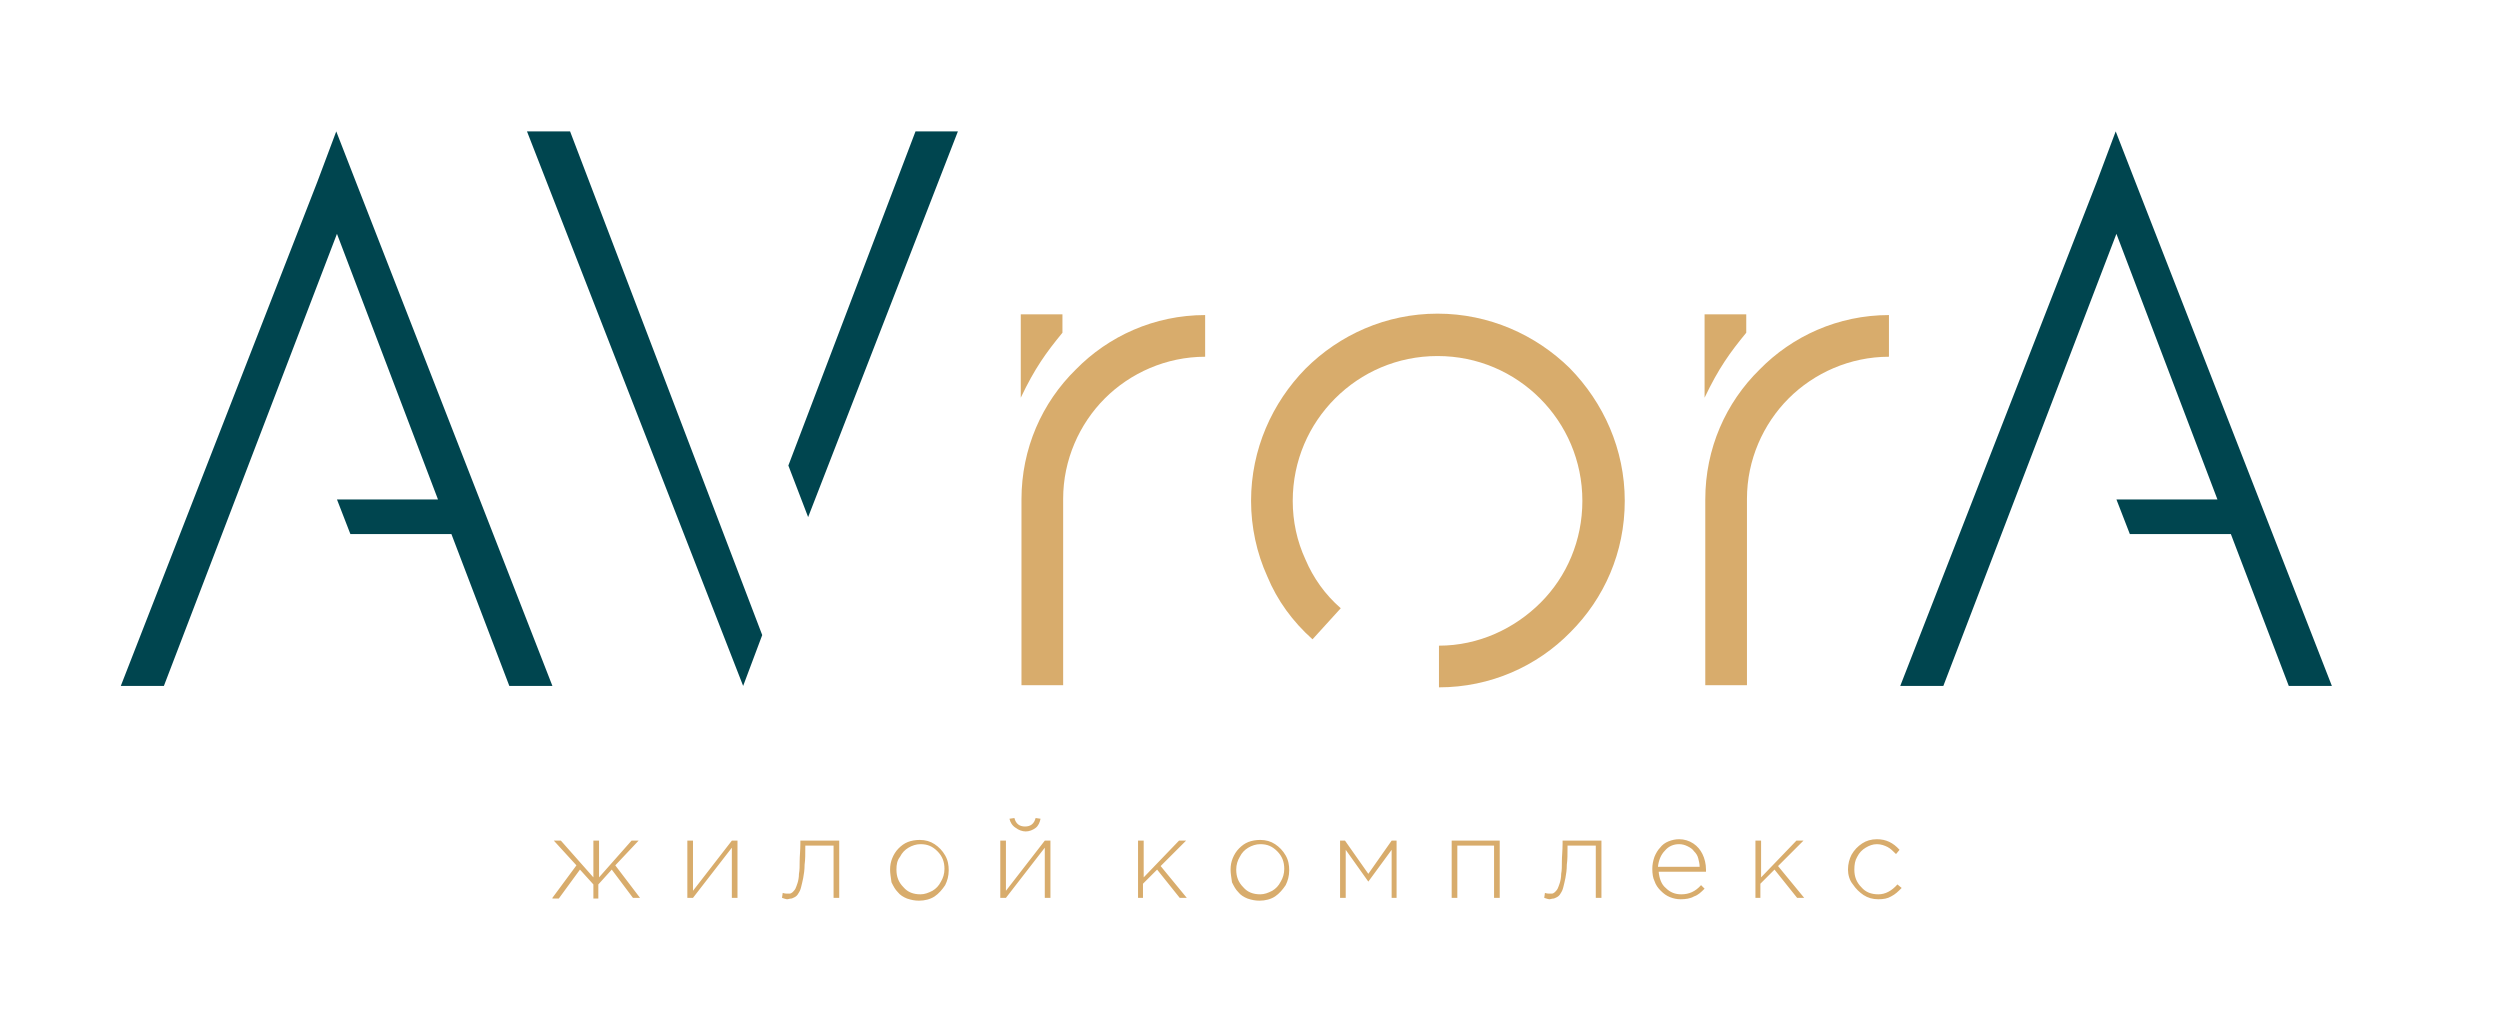 <?xml version="1.0" encoding="UTF-8"?> <!-- Generator: Adobe Illustrator 22.0.0, SVG Export Plug-In . SVG Version: 6.00 Build 0) --> <svg xmlns="http://www.w3.org/2000/svg" xmlns:xlink="http://www.w3.org/1999/xlink" id="Слой_1" x="0px" y="0px" viewBox="0 0 353.9 146.3" style="enable-background:new 0 0 353.9 146.3;" xml:space="preserve"> <style type="text/css"> .st0{fill:#D8AC6C;} .st1{fill-rule:evenodd;clip-rule:evenodd;fill:#D8AC6C;} .st2{fill-rule:evenodd;clip-rule:evenodd;fill:#00454F;} .st3{fill:#00454F;} .st4{fill:#2B2A29;} .st5{fill-rule:evenodd;clip-rule:evenodd;fill:#2B2A29;} </style> <g> <path class="st0" d="M261.6,123.1c0-0.8,0.2-1.5,0.5-2.1c0.4-0.7,0.9-1.2,1.5-1.6c0.6-0.4,1.3-0.6,2.1-0.6c1.3,0,2.3,0.5,3.2,1.5 l-0.5,0.6c-0.4-0.4-0.8-0.8-1.2-1c-0.4-0.2-0.9-0.4-1.5-0.4c-0.6,0-1.1,0.2-1.6,0.5c-0.5,0.3-0.9,0.7-1.2,1.3 c-0.3,0.5-0.4,1.1-0.4,1.8c0,1,0.3,1.8,1,2.5c0.6,0.7,1.4,1,2.4,1c1,0,1.9-0.5,2.7-1.4l0.6,0.5c-0.5,0.5-0.9,0.9-1.5,1.2 c-0.5,0.3-1.1,0.4-1.8,0.4c-0.8,0-1.5-0.2-2.1-0.6c-0.6-0.4-1.1-0.9-1.5-1.5C261.8,124.6,261.6,123.8,261.6,123.1 M248.5,127.1V119 h0.8v5.2l5-5.2h1l-3.6,3.6l3.7,4.5h-1l-3.2-4l-2,2v2H248.5z M234.7,122.7h5.9c0-0.4-0.1-0.8-0.2-1.2c-0.1-0.4-0.3-0.7-0.6-1 c-0.2-0.3-0.5-0.5-0.9-0.7c-0.4-0.2-0.8-0.3-1.2-0.3c-0.8,0-1.5,0.3-2,0.9C235.1,121,234.8,121.8,234.7,122.7z M233.9,123 c0-0.6,0.1-1.1,0.3-1.7c0.2-0.5,0.5-1,0.8-1.3c0.3-0.4,0.7-0.7,1.2-0.9c0.5-0.2,1-0.3,1.5-0.3c0.7,0,1.4,0.2,2,0.6 c0.6,0.4,1,0.9,1.3,1.5c0.3,0.6,0.5,1.4,0.5,2.2c0,0.1,0,0.2,0,0.3h-6.7c0.1,1,0.4,1.8,1,2.3c0.6,0.6,1.3,0.9,2.2,0.9 c1.1,0,2-0.4,2.8-1.3l0.5,0.5c-0.5,0.5-0.9,0.9-1.5,1.1c-0.5,0.3-1.2,0.4-1.9,0.4c-0.5,0-1-0.1-1.5-0.3c-0.5-0.2-0.9-0.5-1.3-0.9 c-0.4-0.4-0.7-0.8-0.9-1.4C234,124.3,233.9,123.7,233.9,123z M218.6,127.1l0.1-0.7c0.3,0.1,0.5,0.1,0.6,0.1c0.2,0,0.3,0,0.4,0 c0.1,0,0.3-0.1,0.4-0.2c0.1-0.1,0.3-0.3,0.4-0.5c0.1-0.2,0.2-0.5,0.3-0.8c0.1-0.3,0.2-0.8,0.2-1.3c0.1-0.5,0.1-1.1,0.1-1.8 c0-0.7,0.1-1.5,0.1-2.5V119h5.5v8.1h-0.8v-7.4h-4v0.2c0,1,0,1.8-0.1,2.5c0,0.7-0.1,1.4-0.2,1.9c-0.1,0.5-0.2,0.9-0.3,1.3 c-0.1,0.4-0.2,0.6-0.4,0.9c-0.1,0.2-0.3,0.4-0.5,0.5c-0.2,0.1-0.4,0.2-0.5,0.2c-0.2,0-0.4,0.1-0.6,0.1 C219.2,127.3,218.9,127.2,218.6,127.1z M205.5,127.1V119h6.8v8.1h-0.8v-7.4h-5.2v7.4H205.5z M189.7,127.1V119h0.7l3.3,4.7l3.3-4.7 h0.7v8.1H197v-6.8l-3.3,4.5l-3.2-4.5v6.8H189.7z M175,123.1c0,1,0.3,1.8,1,2.5c0.6,0.7,1.4,1,2.4,1c0.6,0,1.1-0.2,1.7-0.5 c0.5-0.3,0.9-0.7,1.2-1.3c0.3-0.5,0.5-1.1,0.5-1.8c0-1-0.3-1.8-1-2.5c-0.7-0.7-1.4-1-2.4-1c-0.6,0-1.2,0.2-1.7,0.5 c-0.5,0.3-0.9,0.7-1.2,1.3C175.2,121.8,175,122.4,175,123.1z M174.2,123.1c0-0.6,0.1-1.1,0.3-1.6c0.2-0.5,0.5-1,0.9-1.4 c0.4-0.4,0.8-0.7,1.3-0.9c0.5-0.2,1.1-0.3,1.7-0.3c0.8,0,1.5,0.2,2.1,0.6c0.6,0.4,1.1,0.9,1.5,1.6c0.4,0.7,0.5,1.4,0.5,2.1 c0,0.8-0.2,1.5-0.5,2.1c-0.4,0.6-0.9,1.2-1.5,1.6c-0.6,0.4-1.4,0.6-2.2,0.6c-0.6,0-1.1-0.1-1.7-0.3c-0.5-0.2-1-0.5-1.3-0.9 c-0.4-0.4-0.6-0.8-0.9-1.4C174.3,124.2,174.2,123.6,174.2,123.1z M161.1,127.1V119h0.8v5.2l5-5.2h1l-3.6,3.6l3.7,4.5h-1l-3.2-4 l-2,2v2H161.1z M142.9,115.9l0.7-0.1c0.2,0.8,0.7,1.2,1.5,1.2c0.8,0,1.3-0.4,1.5-1.2l0.7,0.1c-0.1,0.5-0.3,1-0.7,1.3 c-0.4,0.3-0.9,0.5-1.4,0.5c-0.5,0-1-0.2-1.4-0.5C143.3,116.9,143,116.4,142.9,115.9z M141.6,127.1V119h0.8v7.1l5.5-7.1h0.8v8.1 h-0.8V120l-5.5,7.1H141.6z M126.9,123.1c0,1,0.3,1.8,1,2.5c0.6,0.7,1.4,1,2.4,1c0.6,0,1.1-0.2,1.7-0.5c0.5-0.3,0.9-0.7,1.2-1.3 c0.3-0.5,0.5-1.1,0.5-1.8c0-1-0.3-1.8-1-2.5c-0.7-0.7-1.4-1-2.4-1c-0.6,0-1.2,0.2-1.7,0.5c-0.5,0.3-0.9,0.7-1.2,1.3 C127,121.8,126.9,122.4,126.9,123.1z M126,123.1c0-0.6,0.1-1.1,0.3-1.6c0.2-0.5,0.5-1,0.9-1.4c0.4-0.4,0.8-0.7,1.3-0.9 c0.5-0.2,1.1-0.3,1.7-0.3c0.8,0,1.5,0.2,2.1,0.6c0.6,0.4,1.1,0.9,1.5,1.6c0.4,0.7,0.5,1.4,0.5,2.1c0,0.8-0.2,1.5-0.5,2.1 c-0.4,0.6-0.9,1.2-1.5,1.6c-0.6,0.4-1.4,0.6-2.2,0.6c-0.6,0-1.1-0.1-1.7-0.3c-0.5-0.2-1-0.5-1.3-0.9c-0.4-0.4-0.6-0.8-0.9-1.4 C126.1,124.2,126,123.6,126,123.1z M110.7,127.1l0.1-0.7c0.3,0.1,0.5,0.1,0.6,0.1c0.2,0,0.3,0,0.4,0c0.1,0,0.3-0.1,0.4-0.2 c0.1-0.1,0.3-0.3,0.4-0.5c0.1-0.2,0.2-0.5,0.3-0.8c0.1-0.3,0.2-0.8,0.2-1.3c0.1-0.5,0.1-1.1,0.1-1.8c0-0.7,0.1-1.5,0.1-2.5V119h5.5 v8.1h-0.8v-7.4h-4v0.2c0,1,0,1.8-0.1,2.5c0,0.7-0.1,1.4-0.2,1.9c-0.1,0.5-0.2,0.9-0.3,1.3c-0.1,0.4-0.2,0.6-0.4,0.9 c-0.1,0.2-0.3,0.4-0.5,0.5c-0.2,0.1-0.4,0.2-0.5,0.2c-0.2,0-0.4,0.1-0.6,0.1C111.3,127.3,111,127.2,110.7,127.1z M97.3,127.1V119 h0.8v7.1l5.5-7.1h0.8v8.1h-0.8V120l-5.5,7.1H97.3z M78.2,127.1l3.4-4.6l-3.2-3.5h1l4.6,5.2V119h0.8v5.2l4.6-5.2h1l-3.3,3.5l3.5,4.6 h-1l-3-4l-1.9,2.1v2H84v-2l-1.9-2.1l-3,4.1H78.2z"></path> <path class="st1" d="M144.5,44.5h5.9v2.6c-2.3,2.8-3.9,5-5.9,9.2V44.5z M170.6,44.6L170.6,44.6l0,5.9c-5.5,0-10.6,2.3-14.2,5.9 c-3.6,3.6-5.9,8.7-5.9,14.2v26.4h-5.9V70.7c0-7.2,2.9-13.7,7.7-18.4C156.9,47.6,163.4,44.6,170.6,44.6z"></path> <path class="st1" d="M185.8,90.5c-2.8-2.5-5-5.5-6.4-8.9c-1.5-3.3-2.3-7-2.3-10.7c0-7.3,3-13.9,7.7-18.7c4.8-4.8,11.4-7.8,18.7-7.8 c7.3,0,13.9,3,18.7,7.7C227,57,230,63.6,230,70.9c0,7.3-2.9,13.8-7.7,18.6c-4.7,4.8-11.3,7.8-18.6,7.8l0-5.9 c5.6,0,10.7-2.4,14.4-6.1c3.7-3.7,5.9-8.8,5.9-14.4c0-5.7-2.3-10.8-6-14.5c-3.7-3.7-8.8-6-14.5-6c-5.7,0-10.8,2.3-14.5,6 c-3.7,3.7-6,8.8-6,14.5c0,2.9,0.6,5.7,1.8,8.3c1.1,2.6,2.8,5,5,6.9L185.8,90.5z"></path> <path class="st1" d="M241.3,44.5h5.9v2.6c-2.3,2.8-3.9,5-5.9,9.2V44.5z M267.4,44.6L267.4,44.6l0,5.9c-5.5,0-10.6,2.3-14.2,5.9 c-3.6,3.6-5.9,8.7-5.9,14.2v26.4h-5.9V70.7c0-7.2,2.9-13.7,7.7-18.4C253.7,47.6,260.2,44.6,267.4,44.6z"></path> <polygon class="st2" points="269,97.1 275.1,97.1 299.6,33.1 313.9,70.7 299.6,70.7 301.5,75.6 315.8,75.6 324,97.1 330.1,97.1 302.3,25.8 302.3,25.8 302.3,25.8 299.5,18.6 296.8,25.8 "></polygon> <polygon class="st2" points="17.1,97.1 23.2,97.1 47.7,33.1 62,70.7 47.7,70.7 49.6,75.6 63.9,75.6 72.1,97.1 78.2,97.1 50.4,25.8 50.4,25.8 50.4,25.8 47.6,18.6 44.9,25.8 "></polygon> <polygon class="st2" points="74.6,18.6 80.7,18.6 107.9,89.9 105.2,97.1 "></polygon> <polygon class="st2" points="135.6,18.6 129.6,18.6 111.6,65.9 114.4,73.2 "></polygon> </g> </svg> 